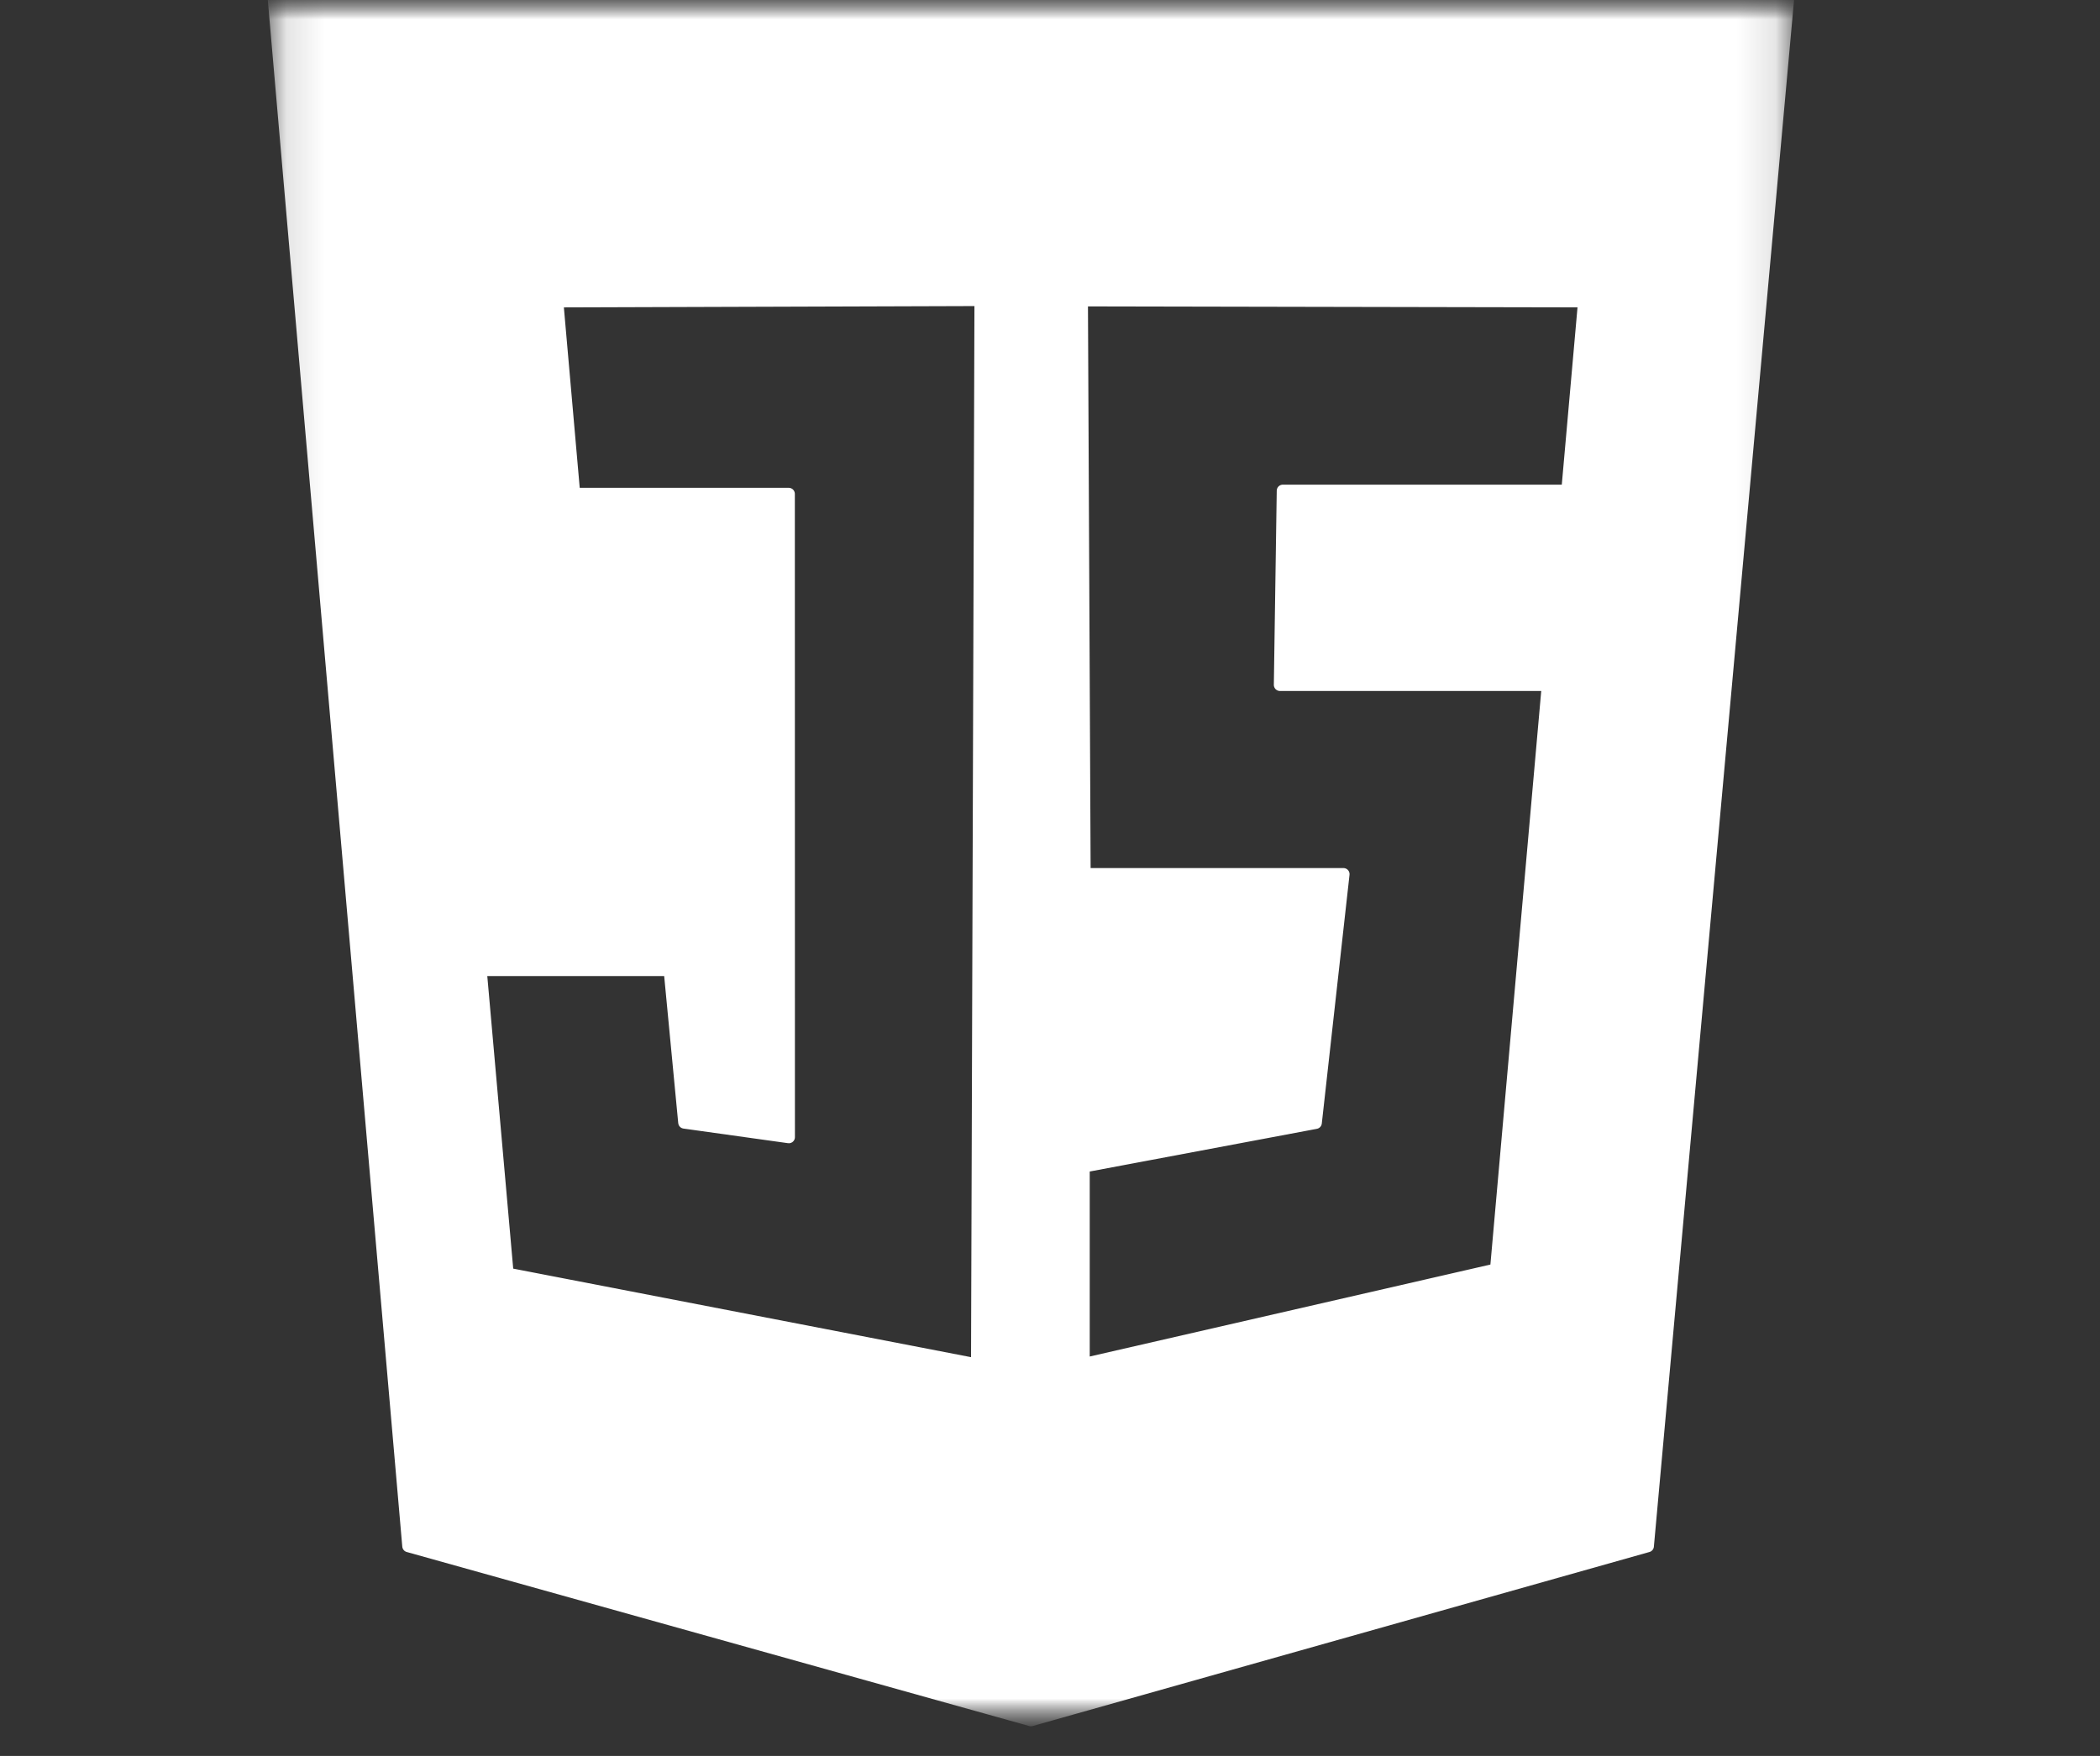 <svg xmlns="http://www.w3.org/2000/svg" width="55" height="46" viewBox="0 0 55 46" fill="none"><rect x="0" y="0" width="55" height="46" fill="#333333" stroke="none"/><g clip-path="url(#clip0_903_558)"><mask id="mask0_903_558" style="mask-type:luminance" maskUnits="userSpaceOnUse" x="-53" y="0" width="161" height="46"><path d="M108 0H-53V45.21H108V0Z" fill="white"></path></mask><g mask="url(#mask0_903_558)"><mask id="mask1_903_558" style="mask-type:luminance" maskUnits="userSpaceOnUse" x="7" y="-1" width="40" height="47"><path d="M46.874 -0.105H7.129V45.105H46.874V-0.105Z" fill="white"></path></mask><g mask="url(#mask1_903_558)"><path fill-rule="evenodd" clip-rule="evenodd" d="M7.168 -0.065L10.695 40.504L27.001 45.064L43.157 40.504L46.833 -0.065H7.168ZM14.594 7.894L15.037 12.939H20.658L20.66 29.79L17.922 29.407L17.54 25.41H12.588L13.293 33.368L25.591 35.747L25.681 7.858L14.594 7.894ZM41.49 7.893L41.05 12.856H33.598L33.522 17.942H40.54L39.183 33.257L28.381 35.737V30.558L34.46 29.415L35.186 22.9H28.405L28.334 7.867L41.49 7.893Z" fill="white" stroke="white" stroke-width="0.319" stroke-miterlimit="22.926" stroke-linecap="round" stroke-linejoin="round"></path></g></g></g><defs><clipPath id="clip0_903_558"><rect width="55" height="46" fill="white"></rect></clipPath></defs></svg>